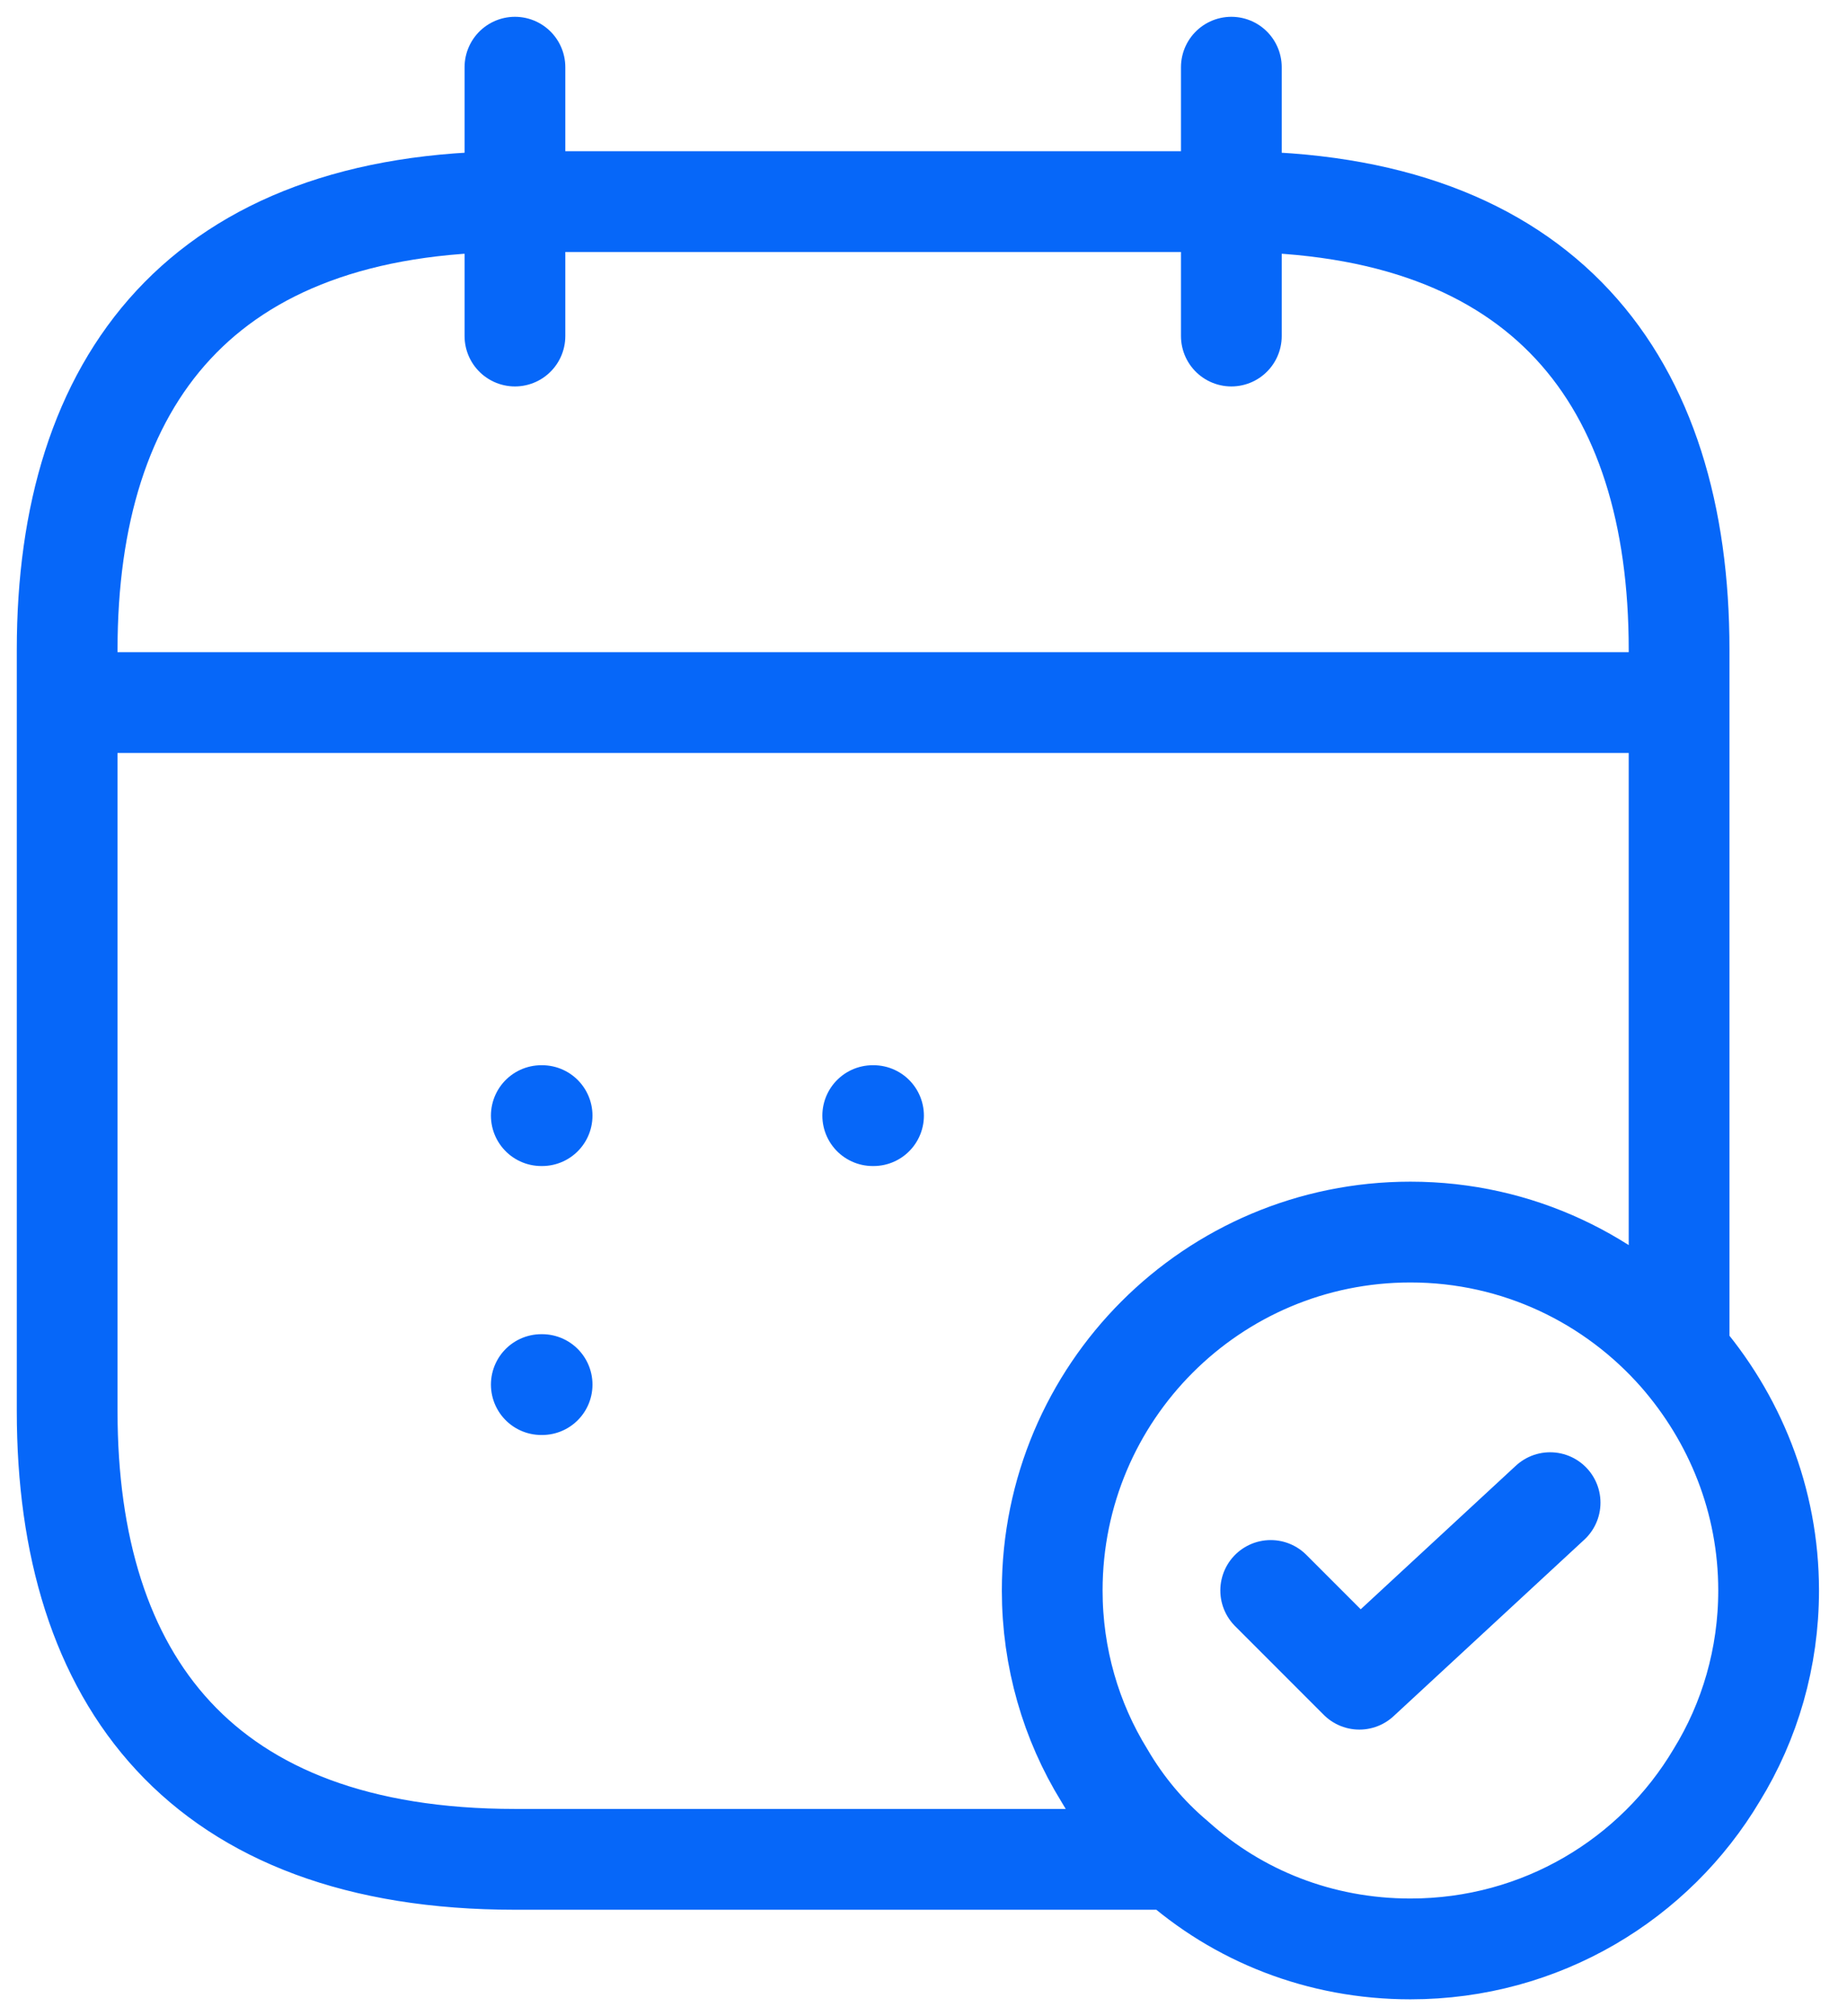<svg width="55" height="60" viewBox="0 0 55 60" fill="none" xmlns="http://www.w3.org/2000/svg">
<path d="M15.334 2V10M36.667 2V10M3.333 20.908H48.666M34.986 55.332C36.853 57.012 39.306 57.998 42 57.998C45.893 57.998 49.28 55.918 51.12 52.825C52.106 51.225 52.666 49.332 52.666 47.332C52.666 44.638 51.653 42.185 50 40.292M34.986 55.332C34.16 54.638 33.44 53.785 32.88 52.825C31.893 51.225 31.333 49.332 31.333 47.332C31.333 41.438 36.106 36.665 42 36.665C45.2 36.665 48.053 38.078 50 40.292M34.986 55.332L15.333 55.332C6 55.332 2 49.999 2 41.999V19.332C2 11.332 6 5.999 15.333 5.999H36.667C46 5.999 50 11.332 50 19.332L50 40.292M37.839 47.331L40.479 49.971L46.159 44.718M25.988 33.2H26.012M16.119 33.2H16.143M16.119 41.204H16.143" stroke="#0667F9" stroke-width="3" stroke-linecap="round" stroke-linejoin="round"/>
</svg>
